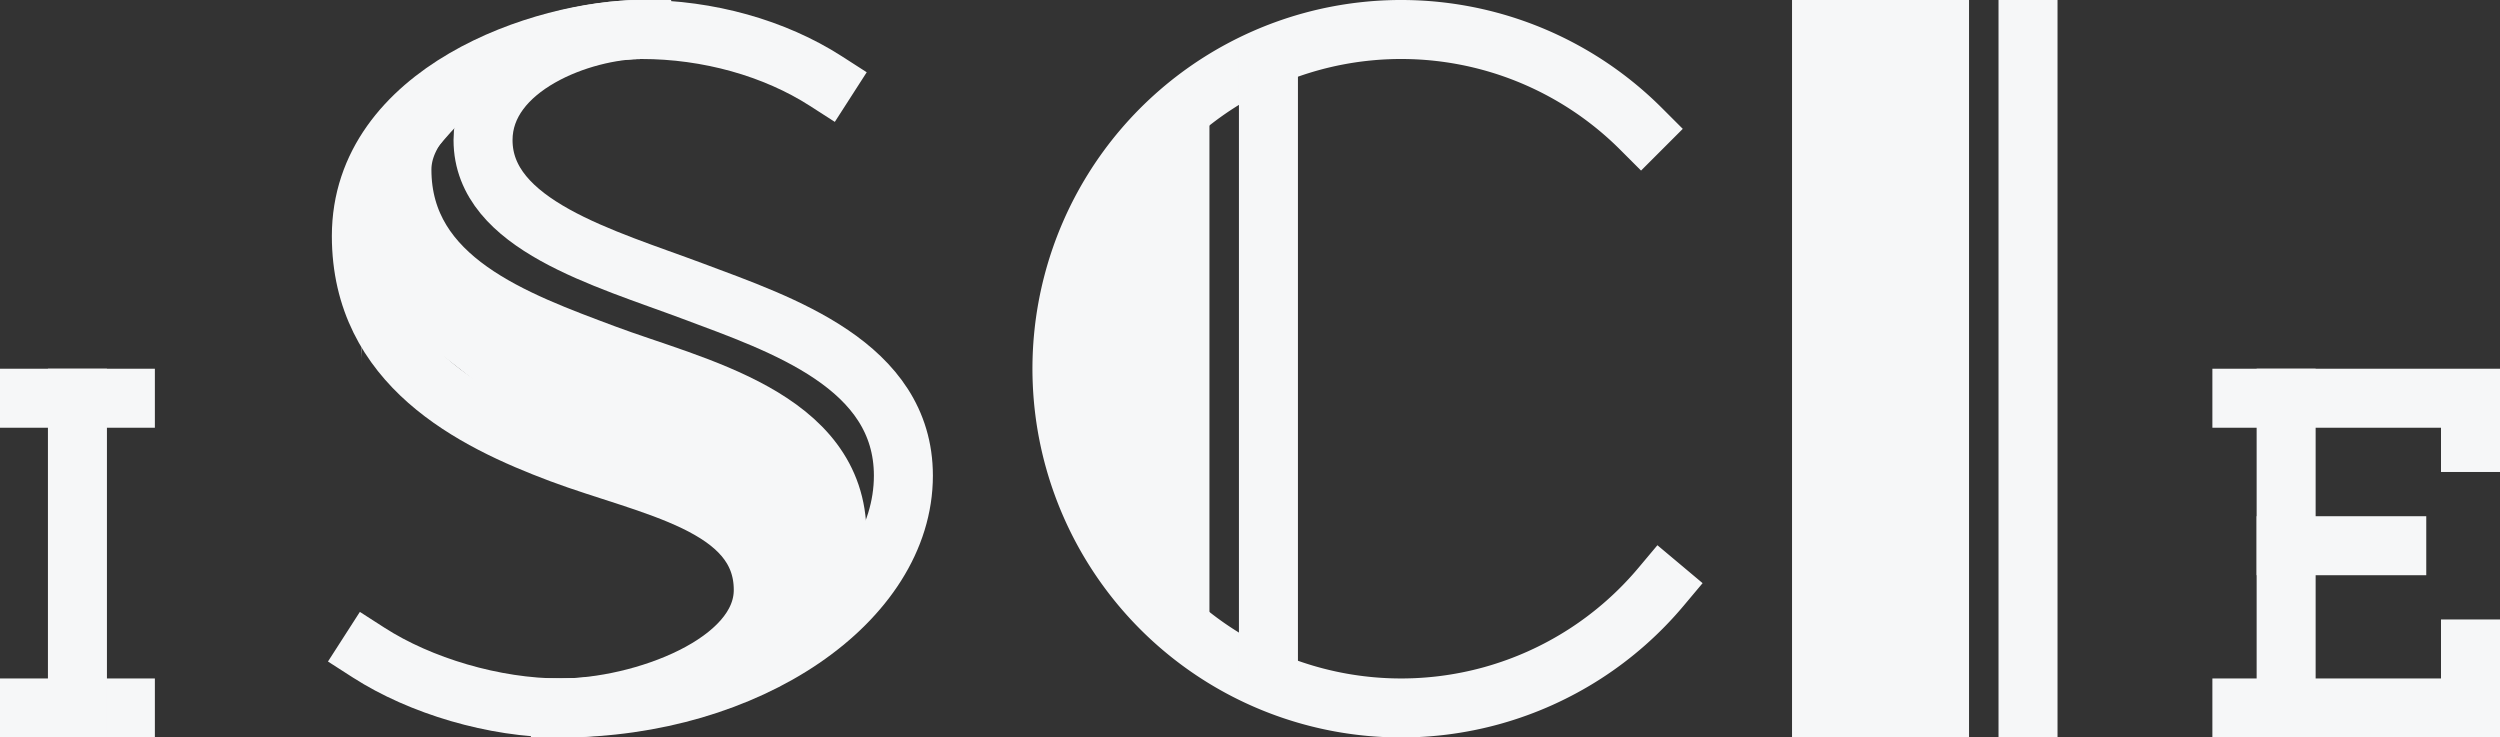 <?xml version="1.0" encoding="UTF-8" standalone="no"?>
<svg xmlns="http://www.w3.org/2000/svg" version="1.1"
	width="3390" height="1000">
<rect width="100%" height="100%" fill="#333333" stroke="none"/>
<style type="text/css">
.stroke
{
	fill: none;
	stroke: #F6F7F8;
	stroke-width: 80;
	stroke-linecap: square;
}
.fill
{
	fill: #F6F7F8;
	stroke: none;
}
</style>
<g  transform="scale(1.0, -1.0)">
<g transform="translate(0, -1000)">
	<g>
		<path class="stroke"
			d="M 40,40 h 130"
			/>
		<path class="stroke"
			d="M 105,40 v 420"
			/>
		<path class="stroke"
			d="M 40,460 h 130"
			/>
	</g>
</g>
<g transform="translate(450, -1000)">
	<g>
		<path class="stroke"
			d="M 670,890 C 600,935 510,960 420,960 285,960 95,875 95,770 95,620 250,565 370,520 490,475 685,435 685,275 685,125 470,40 310,40 220,40 120,70 50,115"
			/>
		<path class="stroke"
			d="M 420,960 C 340,960 205,910 205,810 205,695 370,650 490,605 610,560 775,505 775,355 775,185 565,40 310,40"
			/>
		<path class="stroke"
			d="M 420,960 C 285,960 40,875 40,680 40,505 190,430 310,385 430,340 585,317 585,200 585,100 420,40 310,40"
			/>
		<path class="fill"
			d="M 420,960 C 285,960 95,875 95,770 95,620 250,565 370,520 490,475 685,435 685,275 685,125 470,40 310,40 420,40 585,100 585,200 585,317 310,385 430,340 190,430 40,680 40,505 40,875 420,960 285,960 Z"
			/>
	</g>
</g>
<g transform="translate(1400, -1000)">
	<g>
		<path class="stroke"
			d="M 825.269,825.269 A 460,460 0 1,1 852.38,204.318"
			/>
		<path class="stroke" style="stroke-width: 40; stroke-linecap:butt"
			d="M 220,889.872 v -779.744"
			/>
		<path class="fill"
			d="M 220,889.872 A 460,460 0 0,1 220,110.128 Z"
			/>
		<path class="stroke" style="stroke-linecap:butt"
			d="M 320,944.972 v -889.944"
			/>
	</g>
</g>
<g transform="translate(2430, -1000)">
	<g>
		<path class="stroke"
			d="M 40,40 v 920 h 160 v -920 z"
			/>
		<path class="fill"
			d="M 40,40 v 920 h 160 v -920 z"
			/>
		<path class="stroke"
			d="M 320,40 v 920"
			/>
	</g>
</g>
<g transform="translate(3000, -1000)">
	<g>
		<path class="stroke"
			d="M 100,40 v 420"
			/>
		<path class="stroke"
			d="M 40,40 h 310 v 80"
			/>
		<path class="stroke"
			d="M 100,260 h 150"
			/>
		<path class="stroke"
			d="M 40,460 h 310 v -60"
			/>
	</g>
</g>
</g>
</svg>
